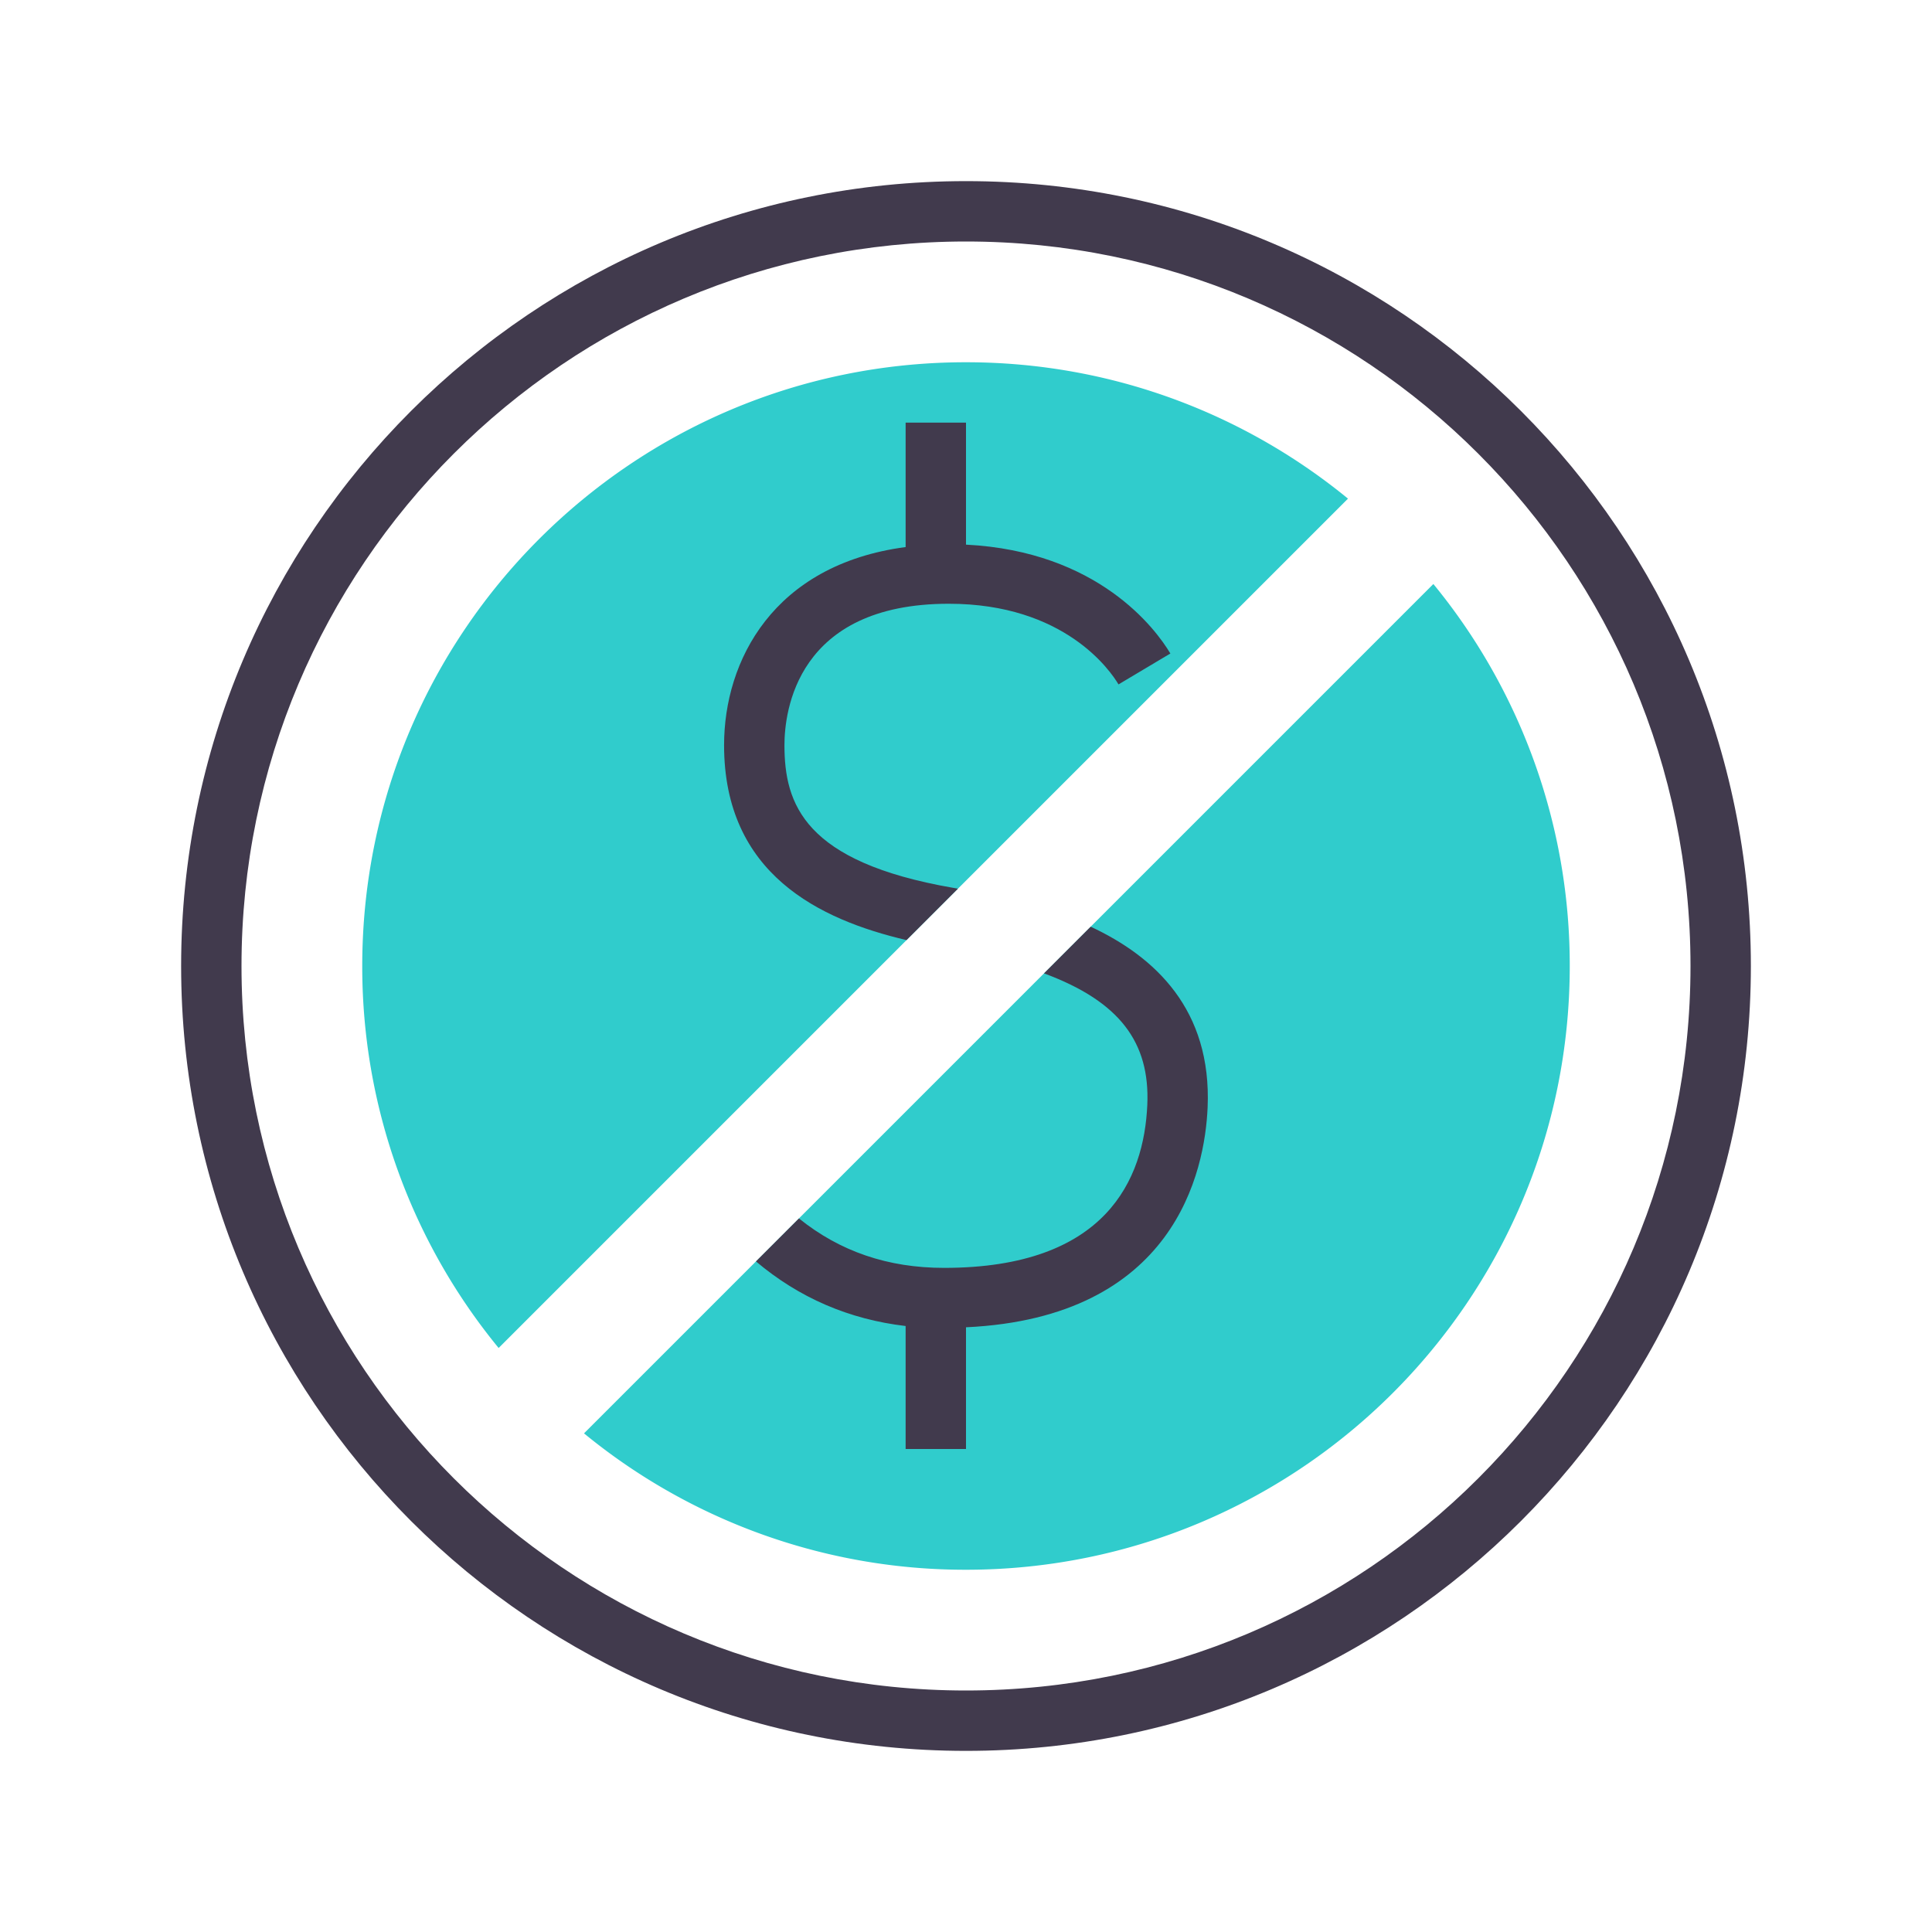 <?xml version="1.0" standalone="no"?><!DOCTYPE svg PUBLIC "-//W3C//DTD SVG 1.1//EN" "http://www.w3.org/Graphics/SVG/1.1/DTD/svg11.dtd"><svg t="1747128569936" class="icon" viewBox="0 0 1024 1024" version="1.1" xmlns="http://www.w3.org/2000/svg" p-id="5753" xmlns:xlink="http://www.w3.org/1999/xlink" width="200" height="200"><path d="M264.288 714.464A318.496 318.496 0 0 1 192 512c0-176.736 143.264-320 320-320 76.832 0 147.328 27.136 202.464 72.288L264.288 714.464zM759.712 309.536L309.536 759.712A318.496 318.496 0 0 0 512 832c176.704 0 320-143.296 320-320a318.496 318.496 0 0 0-72.288-202.464z" fill="#30cccc" p-id="5754" data-spm-anchor-id="a313x.search_index.0.i5.69e13a81JOr3La" class="selected"></path><path d="M383.776 394.944c0-44.672 26.048-95.68 96.224-104.992V224h32v64.672c69.952 3.52 100.512 44.576 108.32 57.696l-27.488 16.384c-4.256-7.2-28.544-42.752-89.952-42.752-80.832 0-87.104 57.376-87.104 74.944 0 31.168 10.368 61.92 89.344 75.616l2.592 0.48-27.232 27.232c-46.112-10.816-96.704-35.008-96.704-103.328z m194.304 96.224l-24.736 24.736c40.192 14.88 56.192 36.64 54.752 69.664-1.728 39.424-21.792 86.432-107.712 86.432-29.792 0-55.2-8.704-76.928-26.208l-22.784 22.784c22.848 19.296 49.344 30.72 79.328 34.24V768h32v-64.512c110.656-5.184 126.592-82.56 128.064-116.544 2.208-51.776-27.808-79.84-61.984-95.776zM512 128C299.936 128 128 299.936 128 512s171.936 384 384 384 384-171.936 384-384S724.064 128 512 128z m416 384c0 229.76-186.24 416-416 416S96 741.76 96 512 282.24 96 512 96s416 186.24 416 416z" fill="#413A4D" p-id="5755"></path></svg>